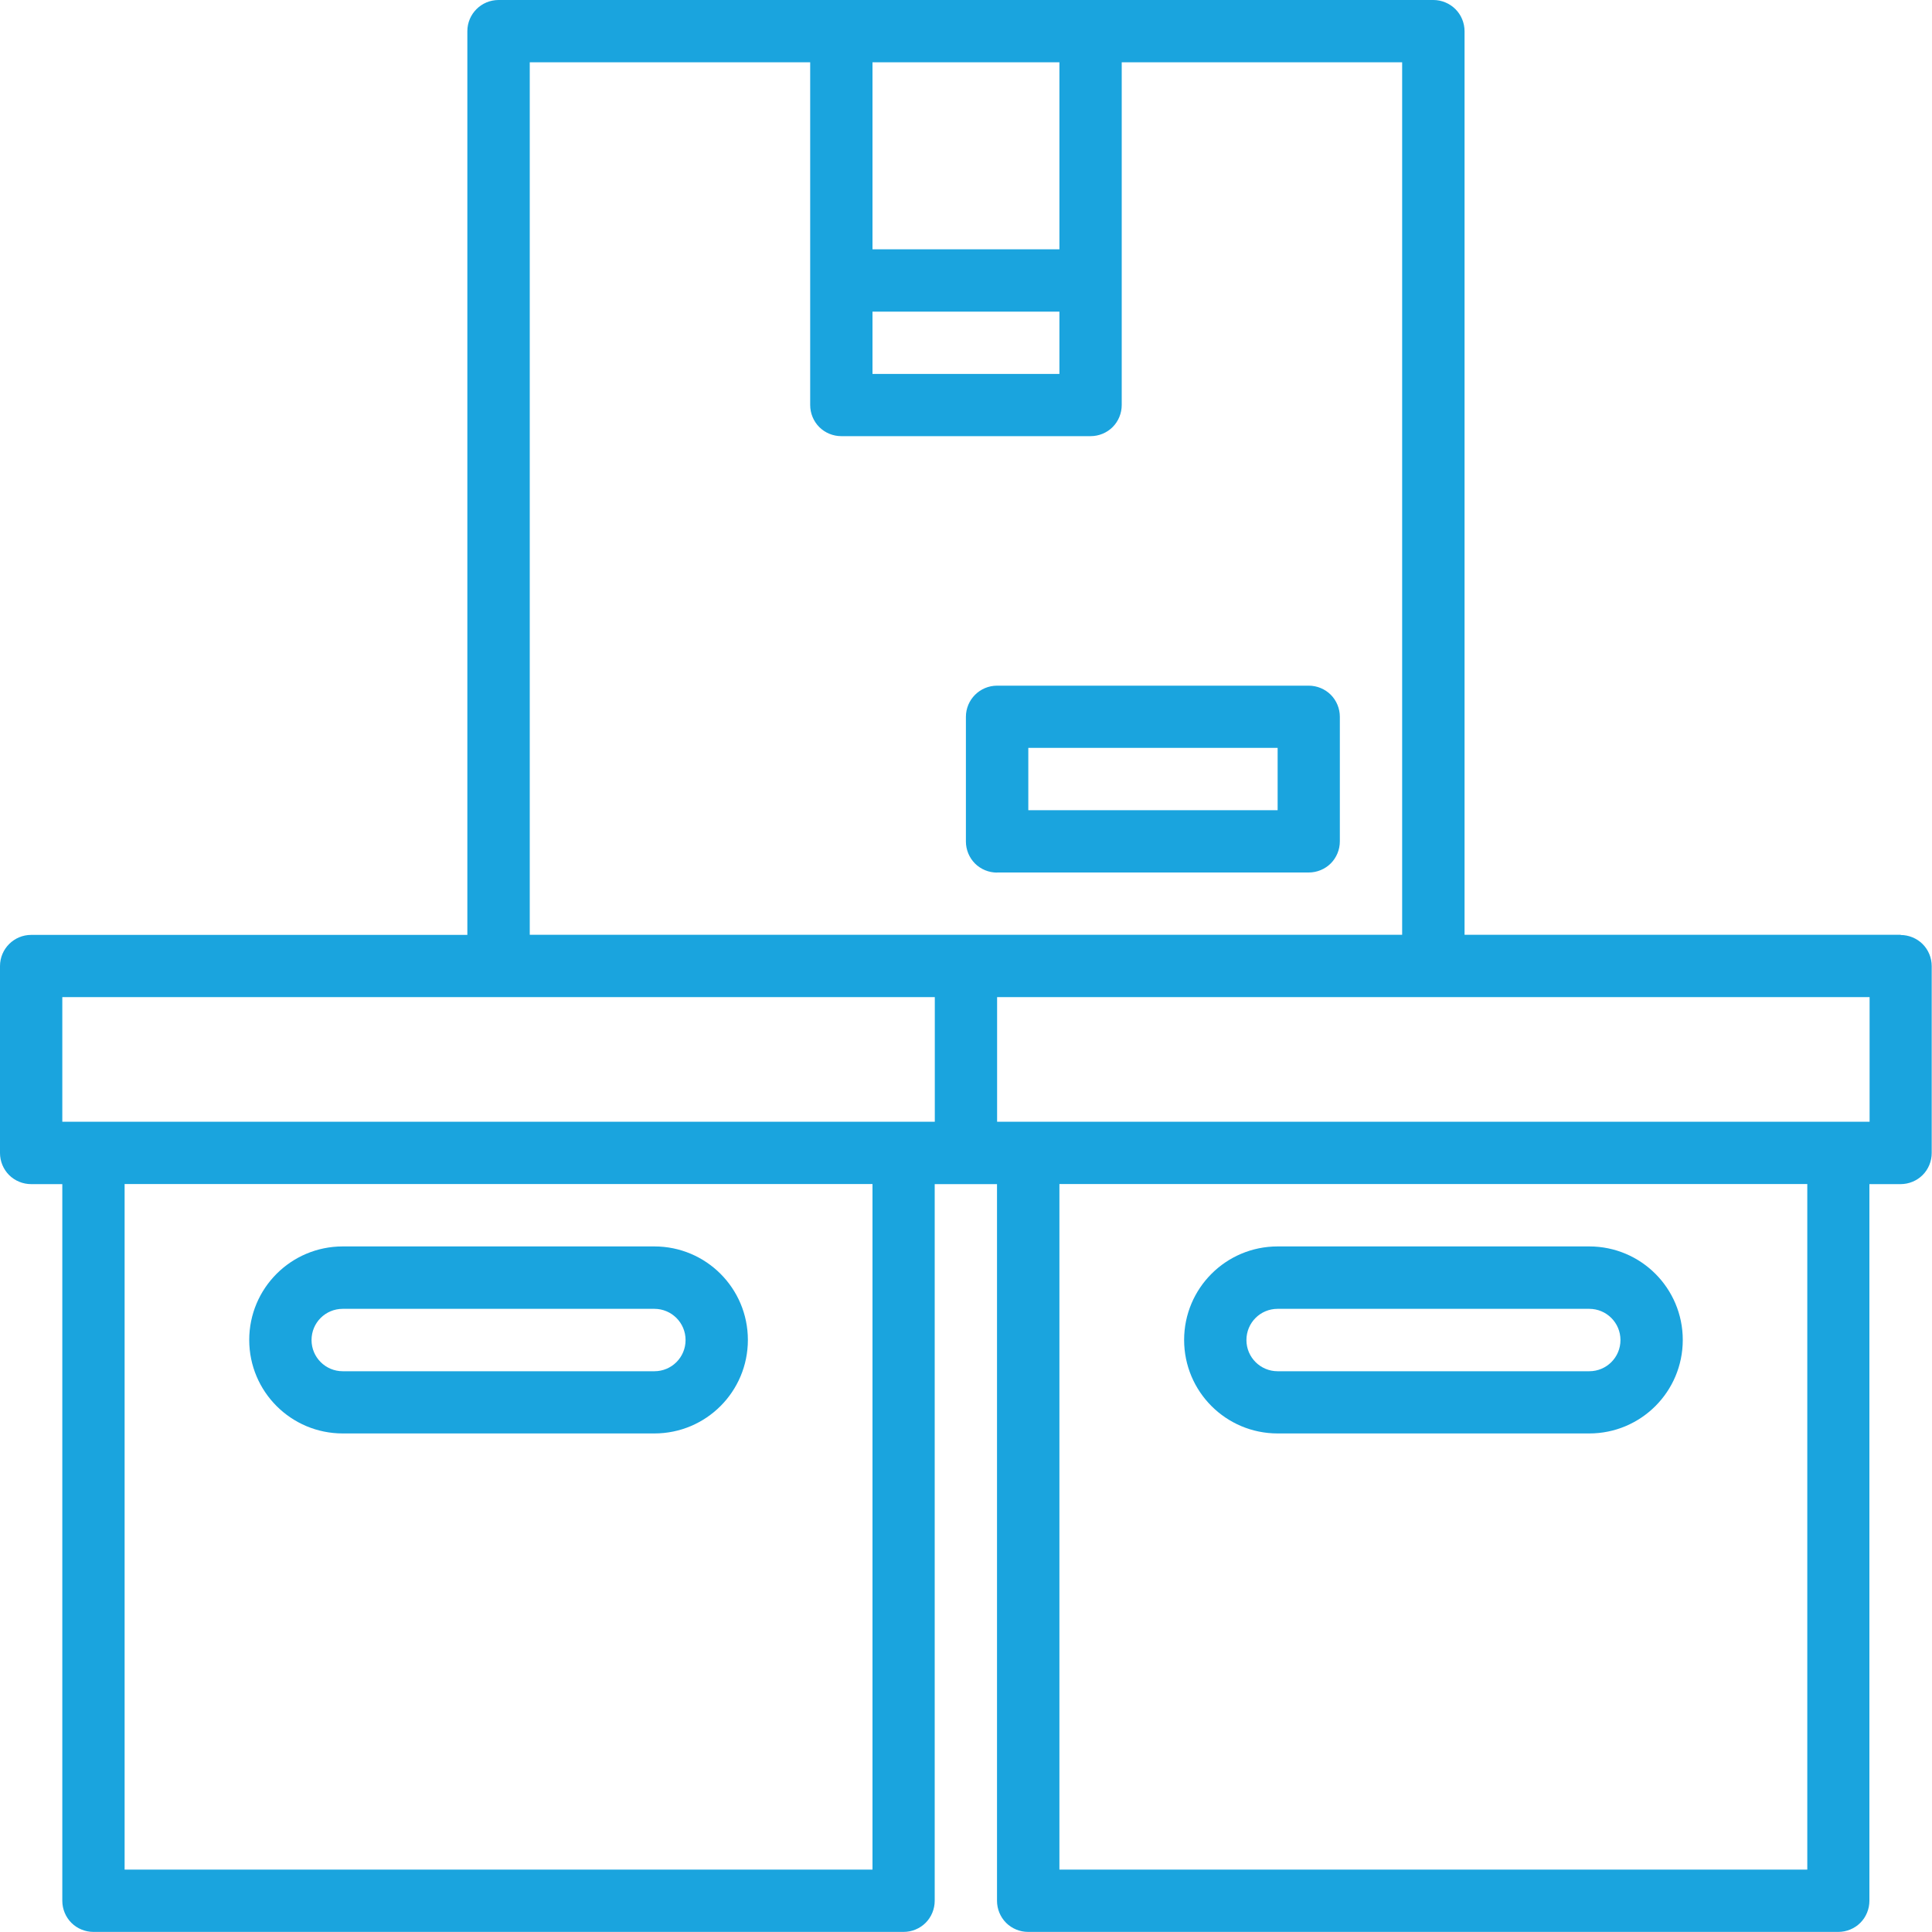<svg xmlns="http://www.w3.org/2000/svg" xmlns:xlink="http://www.w3.org/1999/xlink" id="Layer_2" viewBox="0 0 200 200"><defs><style>.cls-1{fill:#1aa4de;}.cls-2{clip-path:url(#clippath);}.cls-3{fill:none;}</style><clipPath id="clippath"><rect class="cls-3" width="200" height="200"></rect></clipPath></defs><g id="Layer_1-2"><g class="cls-2"><path class="cls-1" d="m35.48,148.39h32.26c5.35,0,9.68-4.33,9.68-9.68s-4.33-9.68-9.68-9.68h-32.26c-5.35,0-9.68,4.33-9.68,9.68s4.33,9.68,9.68,9.68Zm0-12.9h32.26c1.78,0,3.23,1.44,3.23,3.23s-1.44,3.23-3.23,3.23h-32.26c-1.78,0-3.23-1.44-3.23-3.23s1.44-3.23,3.23-3.23Z"></path><path class="cls-1" d="m196.77,96.77h-45.16V3.23c0-.85-.34-1.68-.94-2.28S149.24,0,148.39,0H51.61c-1.78,0-3.23,1.44-3.23,3.23v93.55H3.23c-1.78,0-3.23,1.44-3.23,3.23v19.35c0,.85.34,1.68.94,2.28.6.6,1.43.94,2.28.94h3.23v74.19c0,.85.34,1.68.94,2.28s1.43.94,2.28.94h83.87c.85,0,1.68-.34,2.28-.94s.94-1.43.94-2.28v-74.19h6.45v74.19c0,.85.34,1.68.94,2.28s1.43.94,2.28.94h83.87c.85,0,1.68-.34,2.28-.94s.94-1.43.94-2.28v-74.19h3.23c.85,0,1.68-.34,2.28-.94s.94-1.43.94-2.28v-19.35c0-.85-.34-1.68-.94-2.28s-1.43-.94-2.28-.94h0ZM90.32,32.26h19.35v6.45h-19.35v-6.45Zm19.35-6.45h-19.35V6.45h19.35v19.35ZM54.84,6.45h29.03v35.48c0,.85.34,1.68.94,2.28s1.43.94,2.28.94h25.81c.85,0,1.68-.34,2.28-.94s.94-1.43.94-2.28V6.45h29.03v90.32H54.84V6.45ZM6.45,103.22h90.32v12.9H6.45v-12.9Zm83.87,90.32H12.9v-70.97h77.42v70.97Zm96.77,0h-77.42v-70.97h77.42v70.97Zm6.45-77.42h-90.32v-12.9h90.32v12.9Z"></path><path class="cls-1" d="m132.26,148.39h32.26c5.35,0,9.68-4.33,9.68-9.68s-4.33-9.68-9.68-9.68h-32.26c-5.35,0-9.68,4.33-9.68,9.68s4.33,9.68,9.68,9.68Zm0-12.9h32.26c1.78,0,3.23,1.44,3.23,3.23s-1.44,3.23-3.23,3.23h-32.26c-1.78,0-3.23-1.44-3.23-3.23s1.44-3.23,3.23-3.23Z"></path><path class="cls-1" d="m103.22,90.32h32.26c.85,0,1.68-.34,2.28-.94s.94-1.43.94-2.28v-12.9c0-.85-.34-1.68-.94-2.28s-1.43-.94-2.28-.94h-32.26c-1.78,0-3.23,1.44-3.23,3.23v12.9c0,.85.34,1.68.94,2.28s1.43.94,2.28.94h0Zm3.23-12.9h25.81v6.45h-25.81v-6.45Z"></path></g></g></svg>